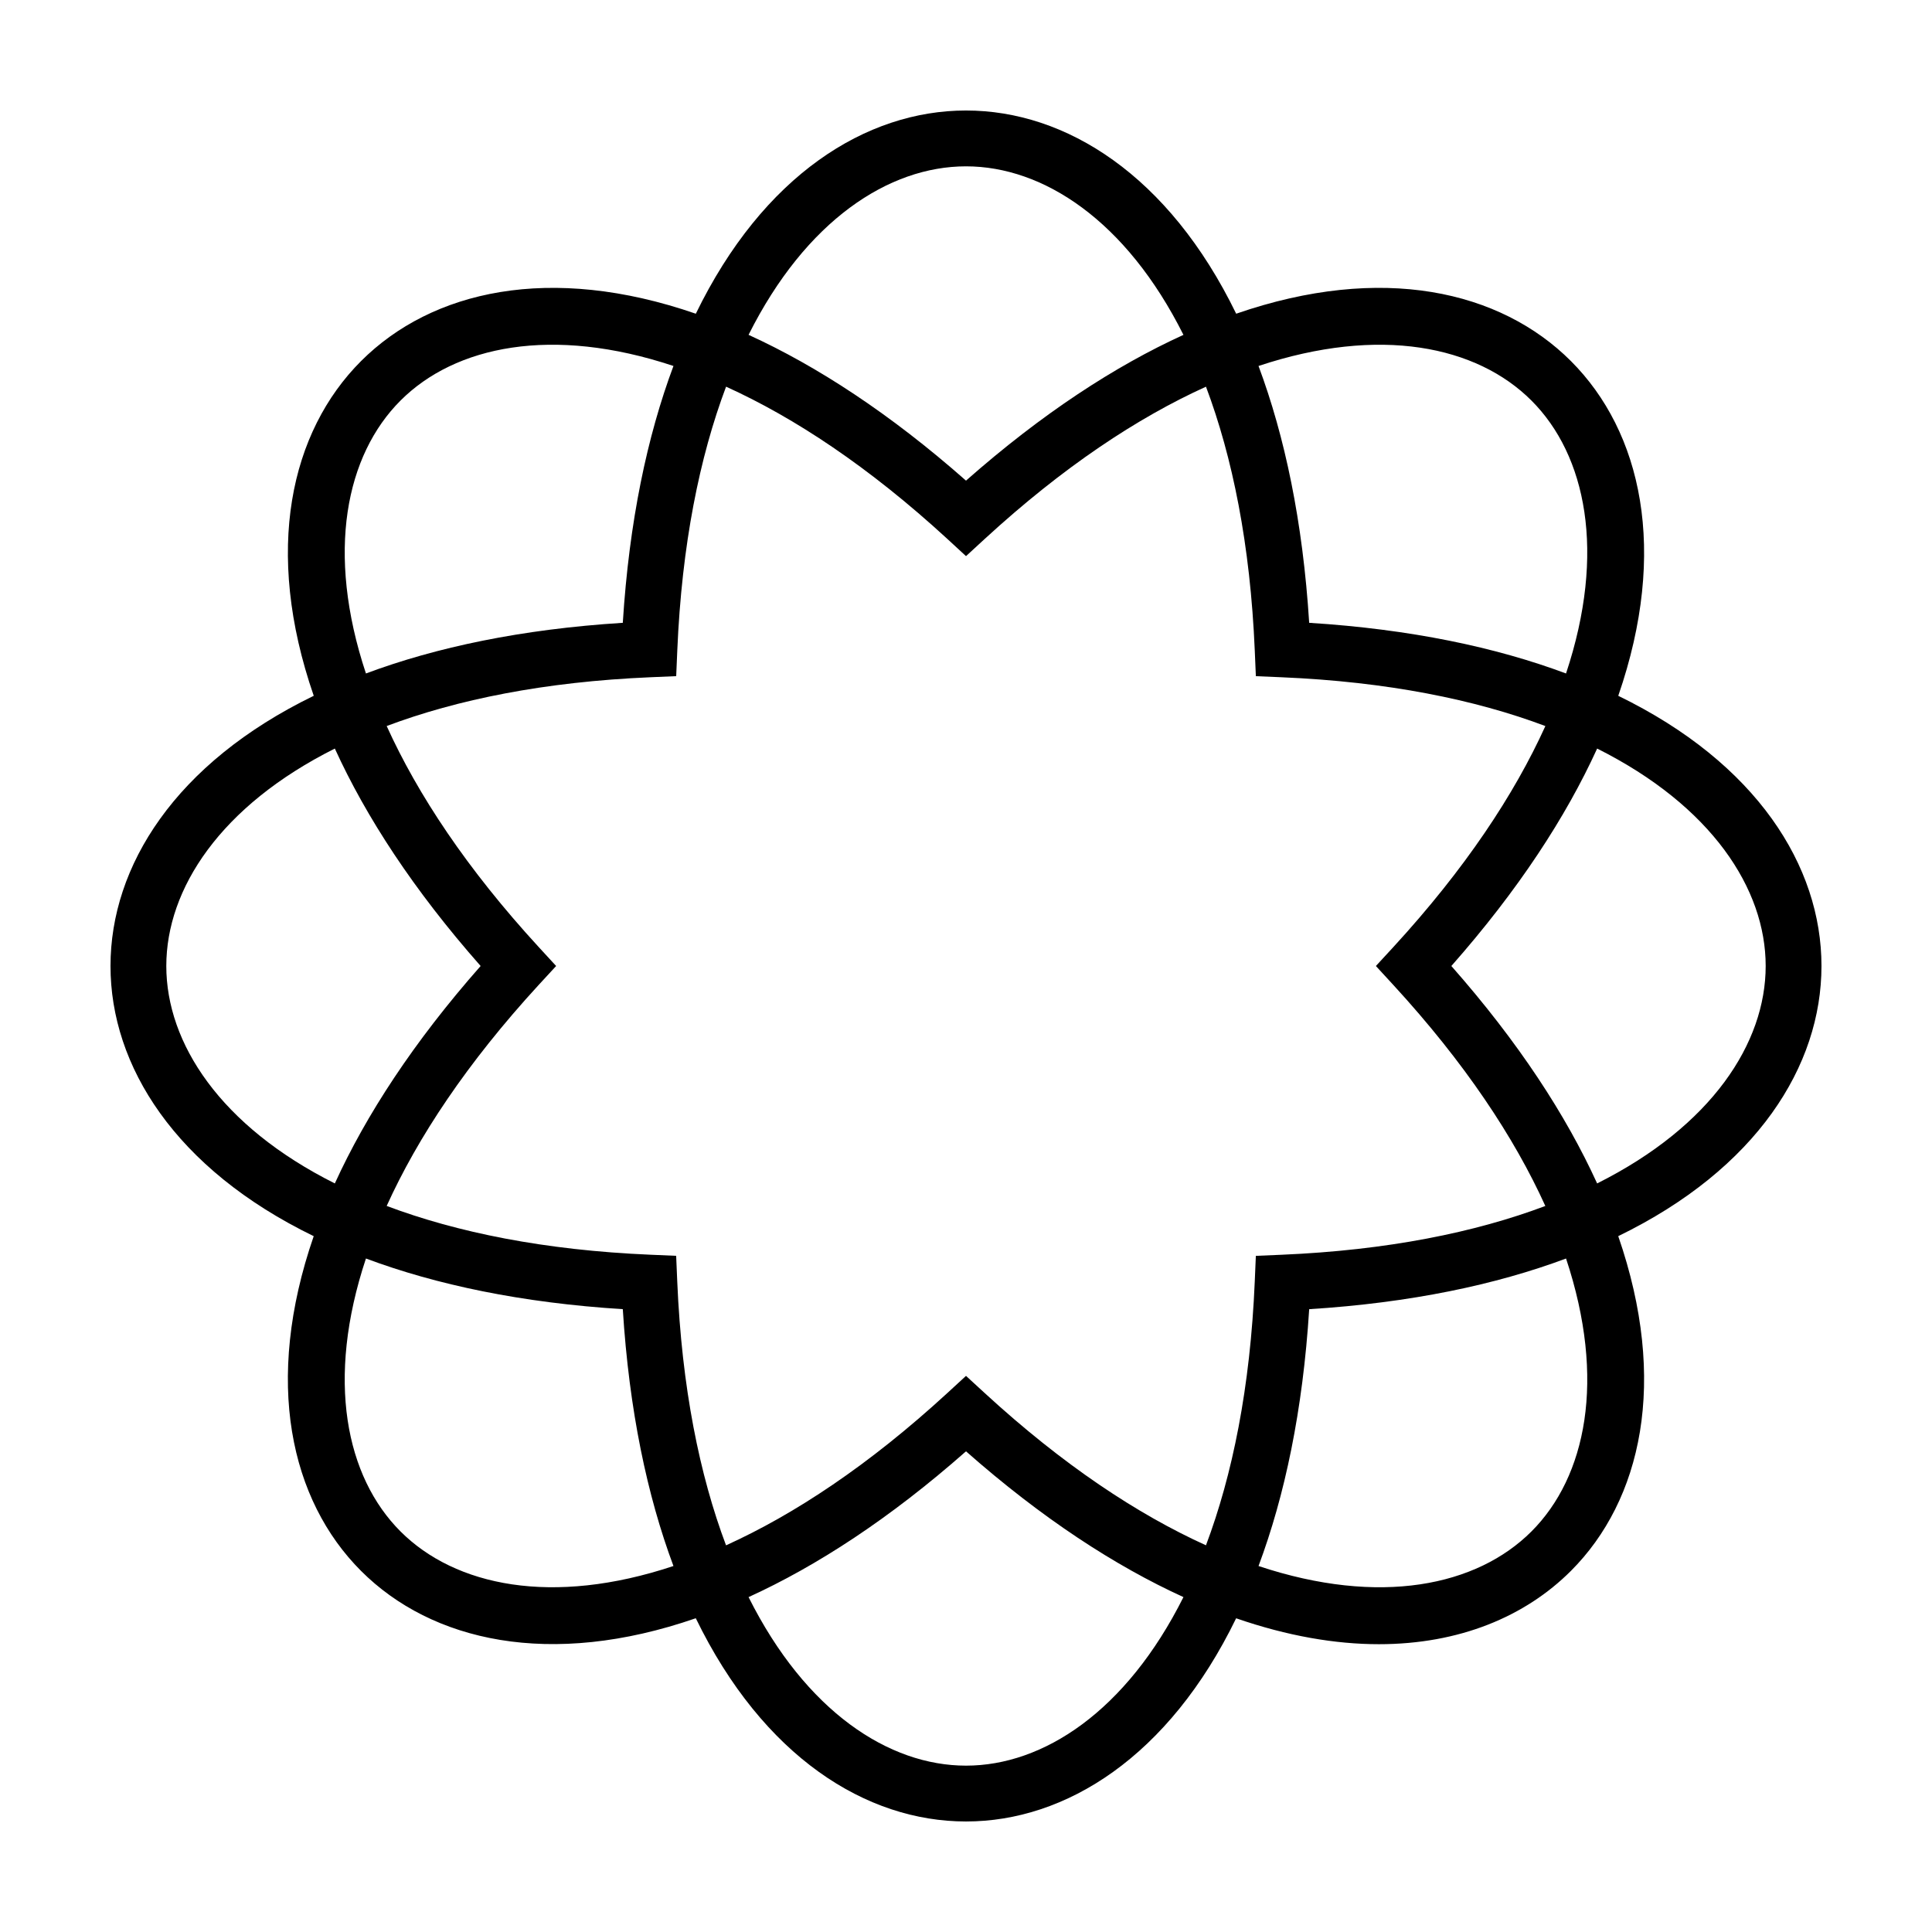 <?xml version="1.0" encoding="UTF-8"?>
<!-- The Best Svg Icon site in the world: iconSvg.co, Visit us! https://iconsvg.co -->
<svg fill="#000000" width="800px" height="800px" version="1.1" viewBox="144 144 512 512" xmlns="http://www.w3.org/2000/svg">
 <path d="m626.71 400c0-26.449-17.145-53.758-53.855-71.602 13.34-38.578 6.156-70.004-12.543-88.711-18.703-18.707-50.133-25.891-88.711-12.551-17.848-36.707-45.152-53.852-71.602-53.852s-53.758 17.145-71.598 53.855c-38.582-13.34-70.008-6.156-88.711 12.543-18.703 18.703-25.887 50.133-12.543 88.711-36.719 17.848-53.863 45.152-53.863 71.605 0 26.449 17.145 53.758 53.855 71.598-13.34 38.578-6.156 70.008 12.543 88.711 18.703 18.703 50.133 25.887 88.711 12.543 17.848 36.715 45.152 53.859 71.605 53.859 26.445 0 53.75-17.141 71.59-53.848 13.574 4.695 26.27 6.867 37.824 6.867 21.297 0 38.77-7.301 50.895-19.426 18.703-18.703 25.891-50.133 12.543-88.711 36.715-17.84 53.859-45.145 53.859-71.594zm-76.859-149.85c14.461 14.461 19.863 40.145 9.164 72.328-18.602-6.949-41.203-11.742-68.07-13.426-1.684-26.867-6.481-49.465-13.426-68.066 32.184-10.707 57.867-5.297 72.332 9.164zm-149.85-62.07c20.449 0 42.438 14.34 57.625 44.664-18.066 8.234-37.438 20.824-57.625 38.629-20.188-17.805-39.559-30.395-57.625-38.637 15.188-30.32 37.176-44.656 57.625-44.656zm-149.86 62.07c14.465-14.465 40.148-19.871 72.332-9.164-6.949 18.602-11.742 41.203-13.426 68.066-26.867 1.684-49.469 6.481-68.07 13.426-10.699-32.188-5.293-57.871 9.164-72.328zm-62.07 149.85c0-20.449 14.34-42.438 44.664-57.625 8.242 18.066 20.828 37.438 38.637 57.625-17.805 20.188-30.395 39.559-38.637 57.621-30.324-15.188-44.664-37.172-44.664-57.621zm62.07 149.85c-14.461-14.461-19.863-40.148-9.164-72.332 18.602 6.949 41.203 11.742 68.07 13.426 1.684 26.867 6.481 49.465 13.426 68.066-32.184 10.711-57.863 5.297-72.332-9.16zm149.86 62.066c-20.449 0-42.438-14.34-57.625-44.664 18.066-8.242 37.438-20.828 57.625-38.637 20.191 17.809 39.559 30.391 57.625 38.633-15.188 30.332-37.172 44.668-57.625 44.668zm63.59-58.395c-18.105-8.207-37.867-21.266-58.59-40.305l-5-4.594-5.004 4.602c-20.723 19.039-40.48 32.098-58.59 40.305-7.004-18.605-11.738-41.816-12.93-69.93l-0.289-6.793-6.793-0.289c-28.113-1.188-51.324-5.93-69.922-12.93 8.207-18.105 21.266-37.867 40.301-58.59l4.606-4.996-4.602-5.004c-19.039-20.723-32.098-40.48-40.305-58.59 18.605-7.004 41.816-11.738 69.93-12.93l6.793-0.289 0.289-6.793c1.188-28.113 5.93-51.324 12.93-69.922 18.105 8.207 37.867 21.266 58.59 40.301l4.996 4.606 5.004-4.602c20.723-19.039 40.48-32.098 58.59-40.301 7.004 18.605 11.738 41.816 12.93 69.922l0.289 6.793 6.793 0.289c28.113 1.188 51.324 5.93 69.93 12.93-8.207 18.105-21.266 37.871-40.305 58.59l-4.609 5 4.602 5.004c19.039 20.715 32.098 40.48 40.301 58.59-18.605 7.004-41.816 11.738-69.922 12.93l-6.793 0.289-0.289 6.793c-1.191 28.102-5.926 51.312-12.93 69.914zm86.262-3.672c-14.461 14.465-40.145 19.871-72.332 9.164 6.949-18.602 11.742-41.203 13.426-68.066 26.867-1.684 49.469-6.481 68.07-13.426 10.703 32.184 5.297 57.867-9.164 72.328zm17.402-92.227c-8.238-18.062-20.828-37.434-38.633-57.621 17.805-20.188 30.395-39.559 38.637-57.625 30.324 15.191 44.664 37.172 44.664 57.625 0 20.449-14.34 42.434-44.668 57.621z"/>
</svg>